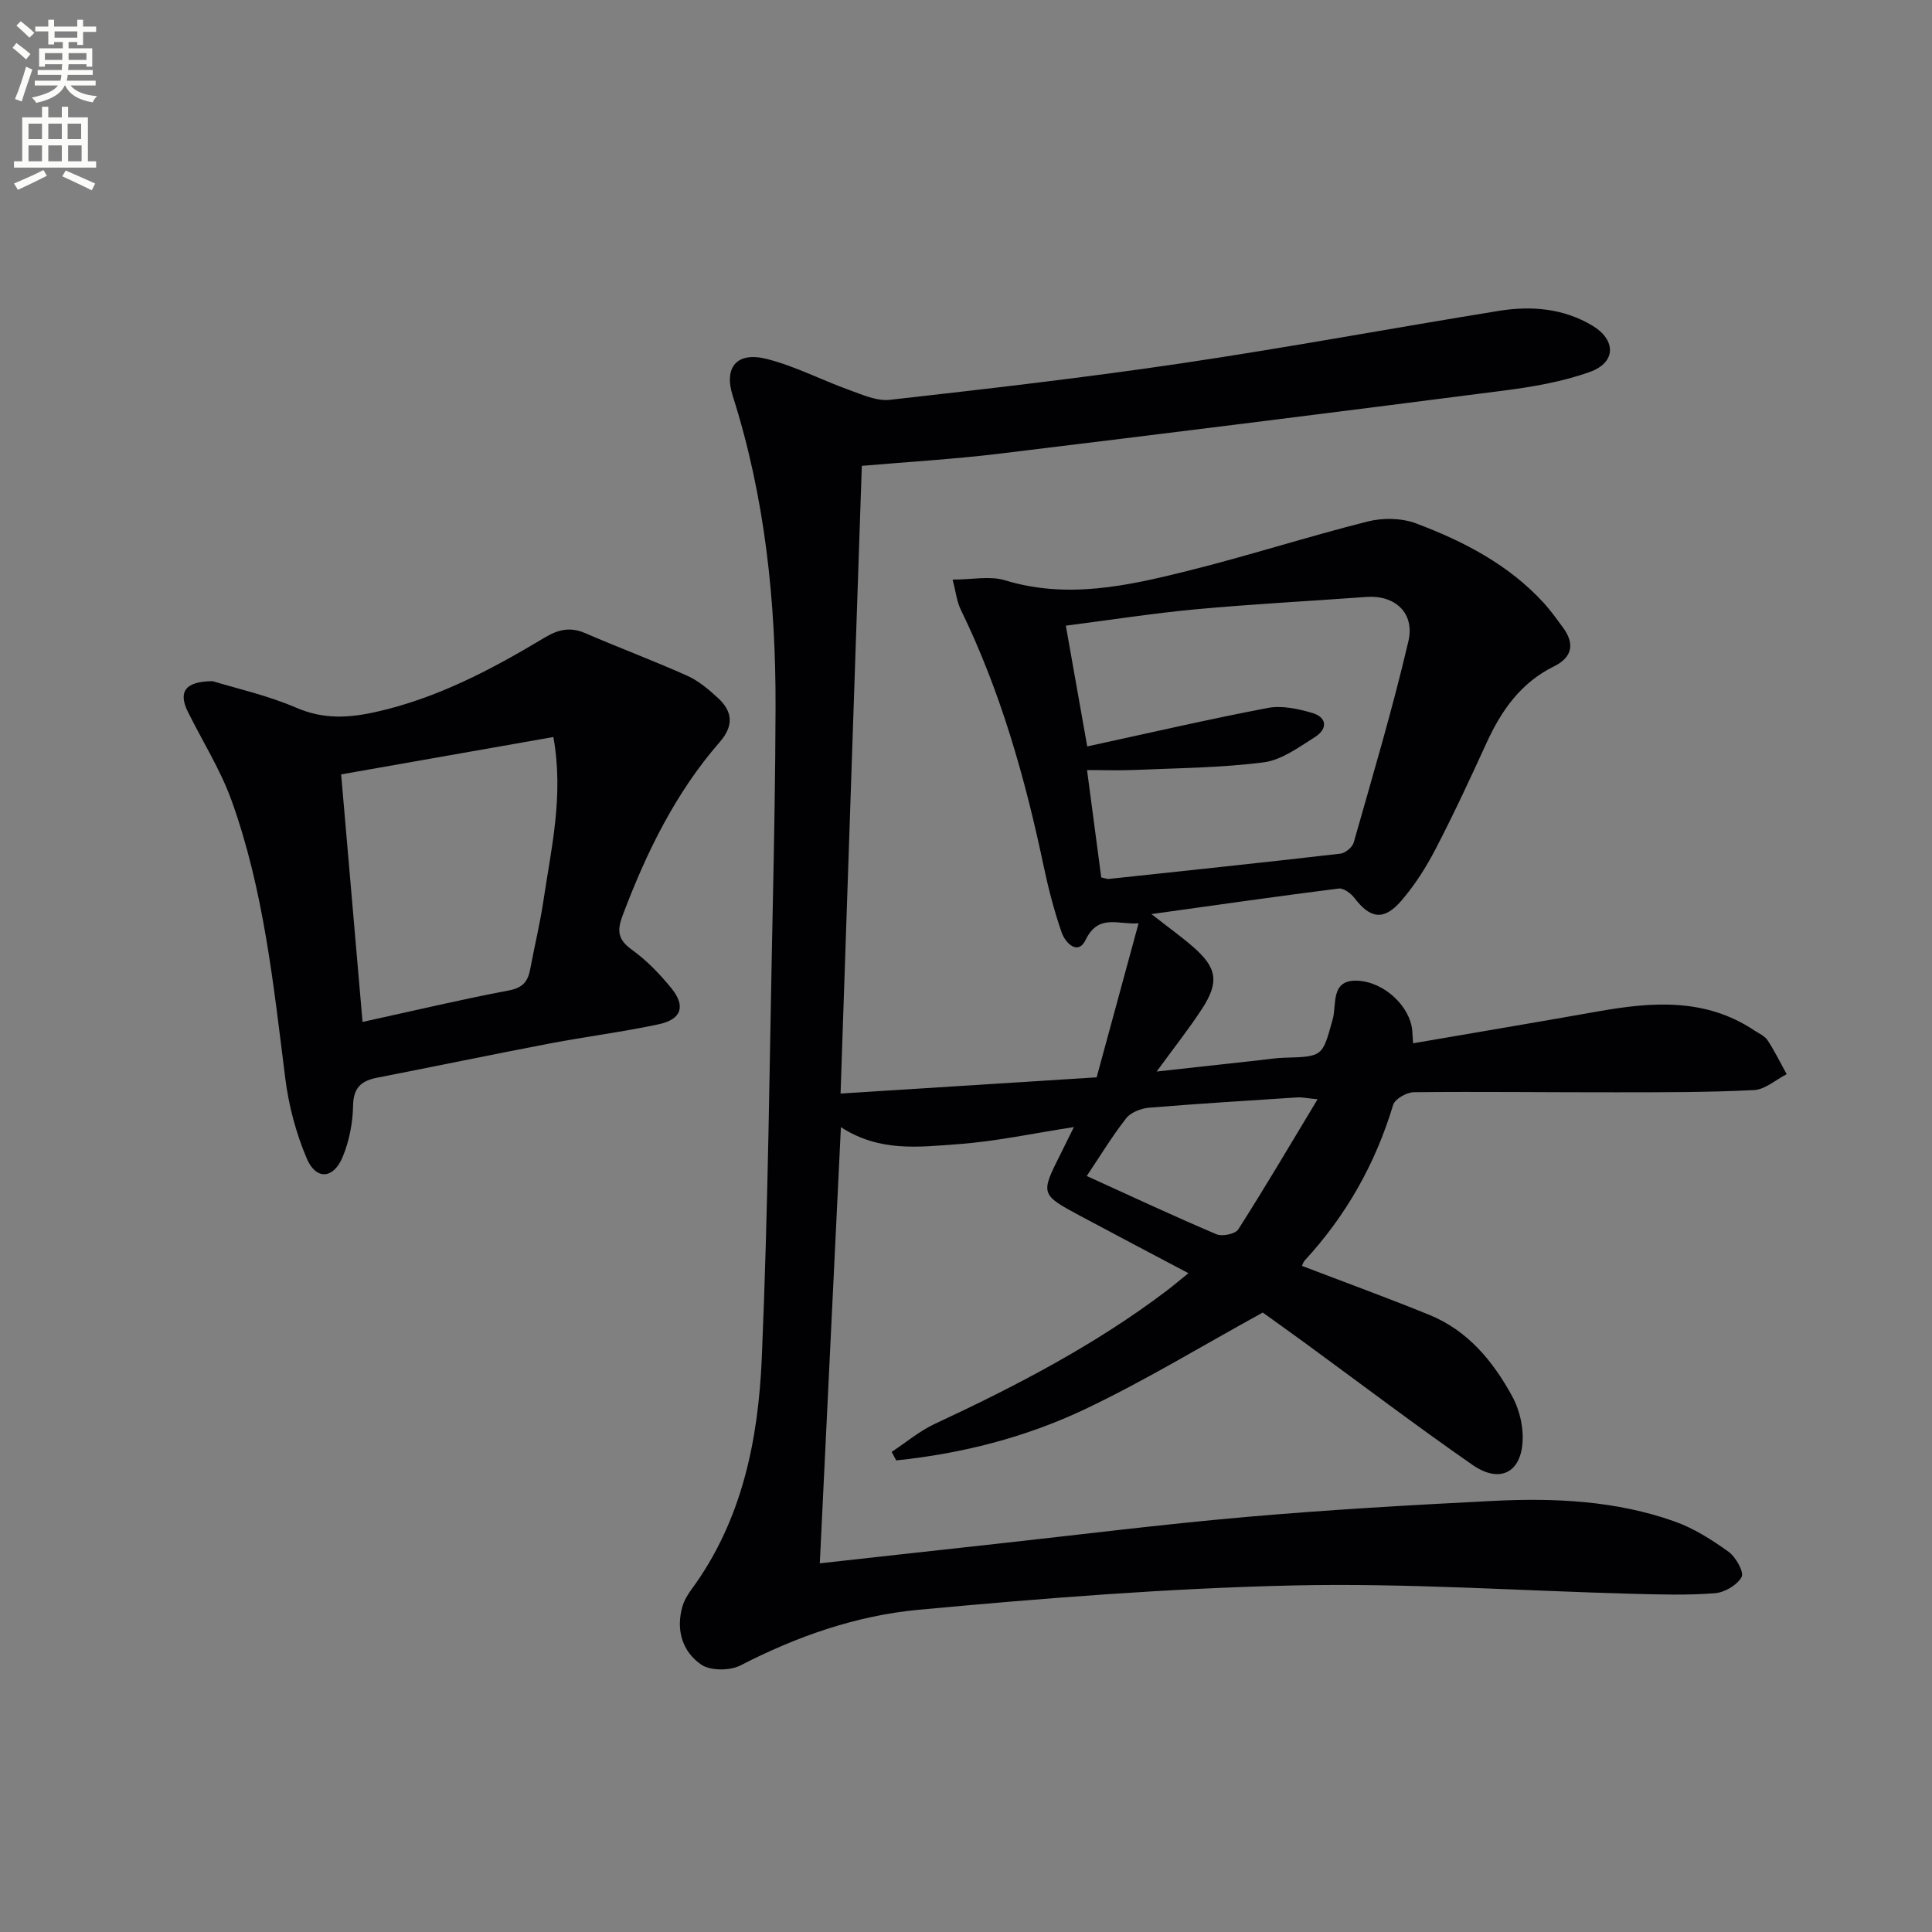 <svg enable-background="new 0 0 400 400" viewBox="0 0 400 400" xmlns="http://www.w3.org/2000/svg"><rect x="0" y="0" width="400" height="400" fill="#808080" stroke="none"/><path d="m2.6 9.9.8-1c.9.7 1.9 1.4 2.9 2.3l-.9 1.1c-1.1-1-2-1.8-2.8-2.4zm.5 10.6c.9-2.1 1.6-4.3 2.3-6.7.4.2.8.4 1.3.6-.7 2.1-1.5 4.3-2.2 6.6zm.3-15.2.9-.9c1 .8 2 1.6 2.8 2.4l-1 1c-.9-.9-1.8-1.7-2.7-2.5zm12.6-1.2h1.2v1.4h2.7v1.1h-2.7v2.7h-1.2v-.6h-1.8v1.3h4.9v3.8h-1.2v-.5h-3.7c0 .4-.1.9-.1 1.2h5.1v1h-5.2c0 .5-.1.9-.2 1.2h6v1h-5.2c1.1 1.3 2.9 2 5.5 2.2-.4.4-.7.8-.9 1.3-2.9-.5-4.8-1.6-5.7-3.5h-.1c-.8 1.7-2.7 2.9-5.9 3.6-.2-.4-.6-.8-.9-1.1 2.8-.6 4.6-1.4 5.4-2.5h-4.8v-1h5.3c.1-.3.2-.7.2-1.2h-4.9v-1h5c0-.4 0-.8.1-1.2h-3.6v.5h-1.2v-3.8h4.9v-1.3h-1.8v.5h-1.2v-2.7h-2.7v-1h2.7v-1.4h1.2v1.4h4.8zm-6.7 8.3h3.6c0-.4 0-.9 0-1.4h-3.6zm1.9-4.6h4.8v-1.3h-4.7v1.3zm6.7 3.2h-3.7v1.4h3.7z" fill="#fbfcfa"/><path d="m8.7 22.1h1.3v2.2h2.8v-2.2h1.3v2.2h4.1v9.1h1.7v1.3h-17v-1.3h1.7v-9.1h4.1zm.3 13.1.7 1.2c-1.8.9-3.8 1.9-6 2.9-.2-.4-.5-.8-.8-1.3 2.3-1 4.4-1.9 6.1-2.8zm-3.1-6.4h2.8v-3.2h-2.8zm0 4.6h2.8v-3.3h-2.8zm4.1-4.6h2.8v-3.2h-2.8zm0 4.6h2.8v-3.3h-2.8zm3.6 1.9c2.1.9 4.1 1.8 6.1 2.7l-.7 1.4c-2.2-1.1-4.2-2-6.1-2.9zm3.2-9.7h-2.8v3.2h2.8zm-2.7 7.8h2.8v-3.3h-2.8z" fill="#fbfcfa"/><g fill="#010104"><path d="m178.43 96.45c-1.46 43.01-2.91 85.86-4.4 129.96 17.78-1.13 35.24-2.23 53.02-3.36 2.91-10.71 5.74-21.08 8.68-31.89-4.27.33-8.29-2.05-10.97 3.44-1.62 3.33-4.23.55-4.96-1.55-1.57-4.52-2.77-9.2-3.76-13.9-3.85-18.25-8.91-36.08-17.12-52.92-.83-1.7-1.03-3.72-1.69-6.23 4.08 0 7.72-.81 10.83.14 12.88 3.93 25.33 1.17 37.7-1.91 12.54-3.12 24.87-7.1 37.4-10.26 3.14-.79 7.02-.73 10.01.39 9.84 3.7 19.16 8.52 26.43 16.45 1.45 1.59 2.71 3.36 3.99 5.1 2.51 3.41 1.93 6.2-1.9 8.08-6.81 3.36-10.83 9.08-13.89 15.76-3.39 7.4-6.81 14.79-10.56 22-1.97 3.8-4.33 7.52-7.13 10.76-3.59 4.16-6.42 3.69-9.66-.56-.74-.97-2.27-2.12-3.28-1.99-12.61 1.59-25.19 3.4-38.78 5.29 3.43 2.69 6.09 4.59 8.55 6.72 5.04 4.36 5.55 7.34 1.91 12.92-2.7 4.14-5.79 8.03-9.38 12.96 7.87-.87 14.68-1.63 21.48-2.37 1.65-.18 3.3-.44 4.95-.49 8.06-.22 7.88-.25 10.03-7.99.86-3.07-.55-8.29 5.26-7.95 5.52.33 10.71 5.35 11.19 10.22.06.64.09 1.28.19 2.73 12.97-2.23 25.67-4.36 38.35-6.61 11.17-1.98 22.16-2.79 32.25 3.92.97.64 2.19 1.16 2.79 2.07 1.47 2.24 2.65 4.67 3.95 7.02-2.25 1.15-4.46 3.17-6.76 3.29-9.47.48-18.97.45-28.46.46-14 .02-28-.17-41.99-.02-1.48.02-3.9 1.41-4.27 2.64-3.66 12.16-9.71 22.89-18.31 32.21-.31.34-.43.85-.56 1.11 8.86 3.39 17.69 6.6 26.39 10.15 7.92 3.23 13.13 9.53 17.11 16.8 1.31 2.38 2.11 5.33 2.19 8.04.23 7.5-4.4 10.37-10.4 6.2-11.74-8.16-23.14-16.81-34.69-25.25-3.21-2.35-6.46-4.65-8.72-6.28-12.7 6.97-24.49 14.17-36.9 20.05-12.27 5.81-25.46 9.17-38.99 10.56-.31-.59-.63-1.17-.94-1.76 2.99-1.97 5.78-4.34 8.99-5.83 16.78-7.82 33.14-16.32 47.95-27.54 1.3-.99 2.55-2.05 4.5-3.63-7.81-4.13-15.09-7.95-22.35-11.84-8.29-4.44-8.3-4.54-4.13-12.82.86-1.72 1.71-3.44 2.77-5.59-8.51 1.3-16.3 3-24.17 3.55-7.87.56-16.03 1.67-24.07-3.53-1.47 30.39-2.91 60.13-4.37 90.3 12.58-1.39 24.4-2.71 36.23-4 17.34-1.9 34.66-4.08 52.03-5.6 17.06-1.49 34.17-2.47 51.27-3.33 12.67-.63 25.34-.04 37.44 4.26 3.98 1.41 7.72 3.79 11.18 6.28 1.5 1.08 3.25 4.21 2.7 5.22-.91 1.68-3.53 3.21-5.54 3.36-5.62.44-11.31.27-16.96.12-23.45-.62-46.92-2.26-70.35-1.73-25.89.59-51.78 2.64-77.58 5.04-12.86 1.2-25.18 5.5-36.83 11.51-2.19 1.13-6.24 1.15-8.15-.17-3.89-2.68-5.27-7.15-3.89-11.99.36-1.25 1.07-2.46 1.85-3.52 10.5-14.27 13.86-30.94 14.59-47.95 1.33-31.09 1.61-62.23 2.27-93.35.29-13.81.54-27.62.58-41.43.06-21.87-2.18-43.44-8.86-64.41-1.9-5.97.86-9.22 7.01-7.67 5.87 1.48 11.37 4.37 17.1 6.43 2.72.98 5.72 2.35 8.43 2.04 20.13-2.27 40.28-4.58 60.31-7.55 21.98-3.26 43.84-7.32 65.77-10.87 6.68-1.08 13.34-.53 19.31 3.03 4.99 2.97 4.98 7.65-.44 9.6-5.69 2.05-11.85 3.1-17.89 3.88-34.76 4.48-69.54 8.83-104.33 13.05-9.36 1.14-18.8 1.69-28.55 2.53zm49.57 85.21c.9.19 1.22.35 1.52.32 16-1.71 32.01-3.39 47.99-5.24 1.02-.12 2.48-1.32 2.76-2.3 3.93-13.85 8.05-27.66 11.32-41.66 1.39-5.92-2.84-9.62-8.67-9.19-11.75.86-23.53 1.47-35.26 2.55-8.85.82-17.65 2.2-26.99 3.4 1.54 8.71 2.98 16.81 4.43 25 12.81-2.78 25.06-5.62 37.4-7.97 2.89-.55 6.2.17 9.11 1.01 3.21.93 3.29 3.34.62 5.03-3.33 2.1-6.88 4.74-10.58 5.22-8.82 1.14-17.79 1.19-26.7 1.58-3.22.14-6.44.02-9.89.02 1.03 7.75 2 15.09 2.94 22.23zm44.79 45.93c-2.53-.25-3.31-.44-4.08-.39-10.28.67-20.56 1.29-30.82 2.14-1.65.14-3.75.95-4.72 2.18-2.92 3.72-5.38 7.8-8.17 11.96 9.29 4.22 18 8.3 26.85 12.06 1.2.51 3.9-.05 4.51-1 5.49-8.59 10.66-17.37 16.43-26.95z"/><path d="m44.03 141.03c4.74 1.46 11.29 2.9 17.34 5.51 5.58 2.4 10.76 2.13 16.41.87 12.71-2.83 23.99-8.8 34.98-15.4 2.79-1.67 5.27-2.27 8.36-.94 7.01 3.03 14.18 5.71 21.15 8.83 2.37 1.06 4.49 2.86 6.42 4.65 3.02 2.8 3.24 5.73.32 9.09-9.19 10.54-15.2 22.9-20.1 35.89-1.18 3.14-1.02 4.99 1.89 7.08 3.07 2.21 5.8 5.04 8.19 7.98 3.03 3.72 2.12 6.46-2.6 7.47-7.46 1.6-15.06 2.55-22.56 3.98-11.89 2.27-23.75 4.75-35.63 7.06-3.33.64-5.03 2-5.1 5.81-.06 3.57-.79 7.32-2.15 10.61-1.9 4.6-5.51 4.86-7.43.35-2.23-5.24-3.75-10.98-4.46-16.64-2.45-19.45-4.45-38.99-11.14-57.55-2.29-6.34-5.98-12.17-8.99-18.25-2.03-4.05-.78-6.37 5.1-6.4zm70.54 11.56c-14.92 2.63-29.3 5.16-43.94 7.74 1.51 17.45 2.95 34.11 4.43 51.25 10.56-2.31 20.39-4.65 30.3-6.52 2.88-.55 3.94-1.86 4.41-4.39.88-4.73 2.03-9.42 2.74-14.17 1.62-10.92 4.24-21.79 2.06-33.91z"/></g></svg>